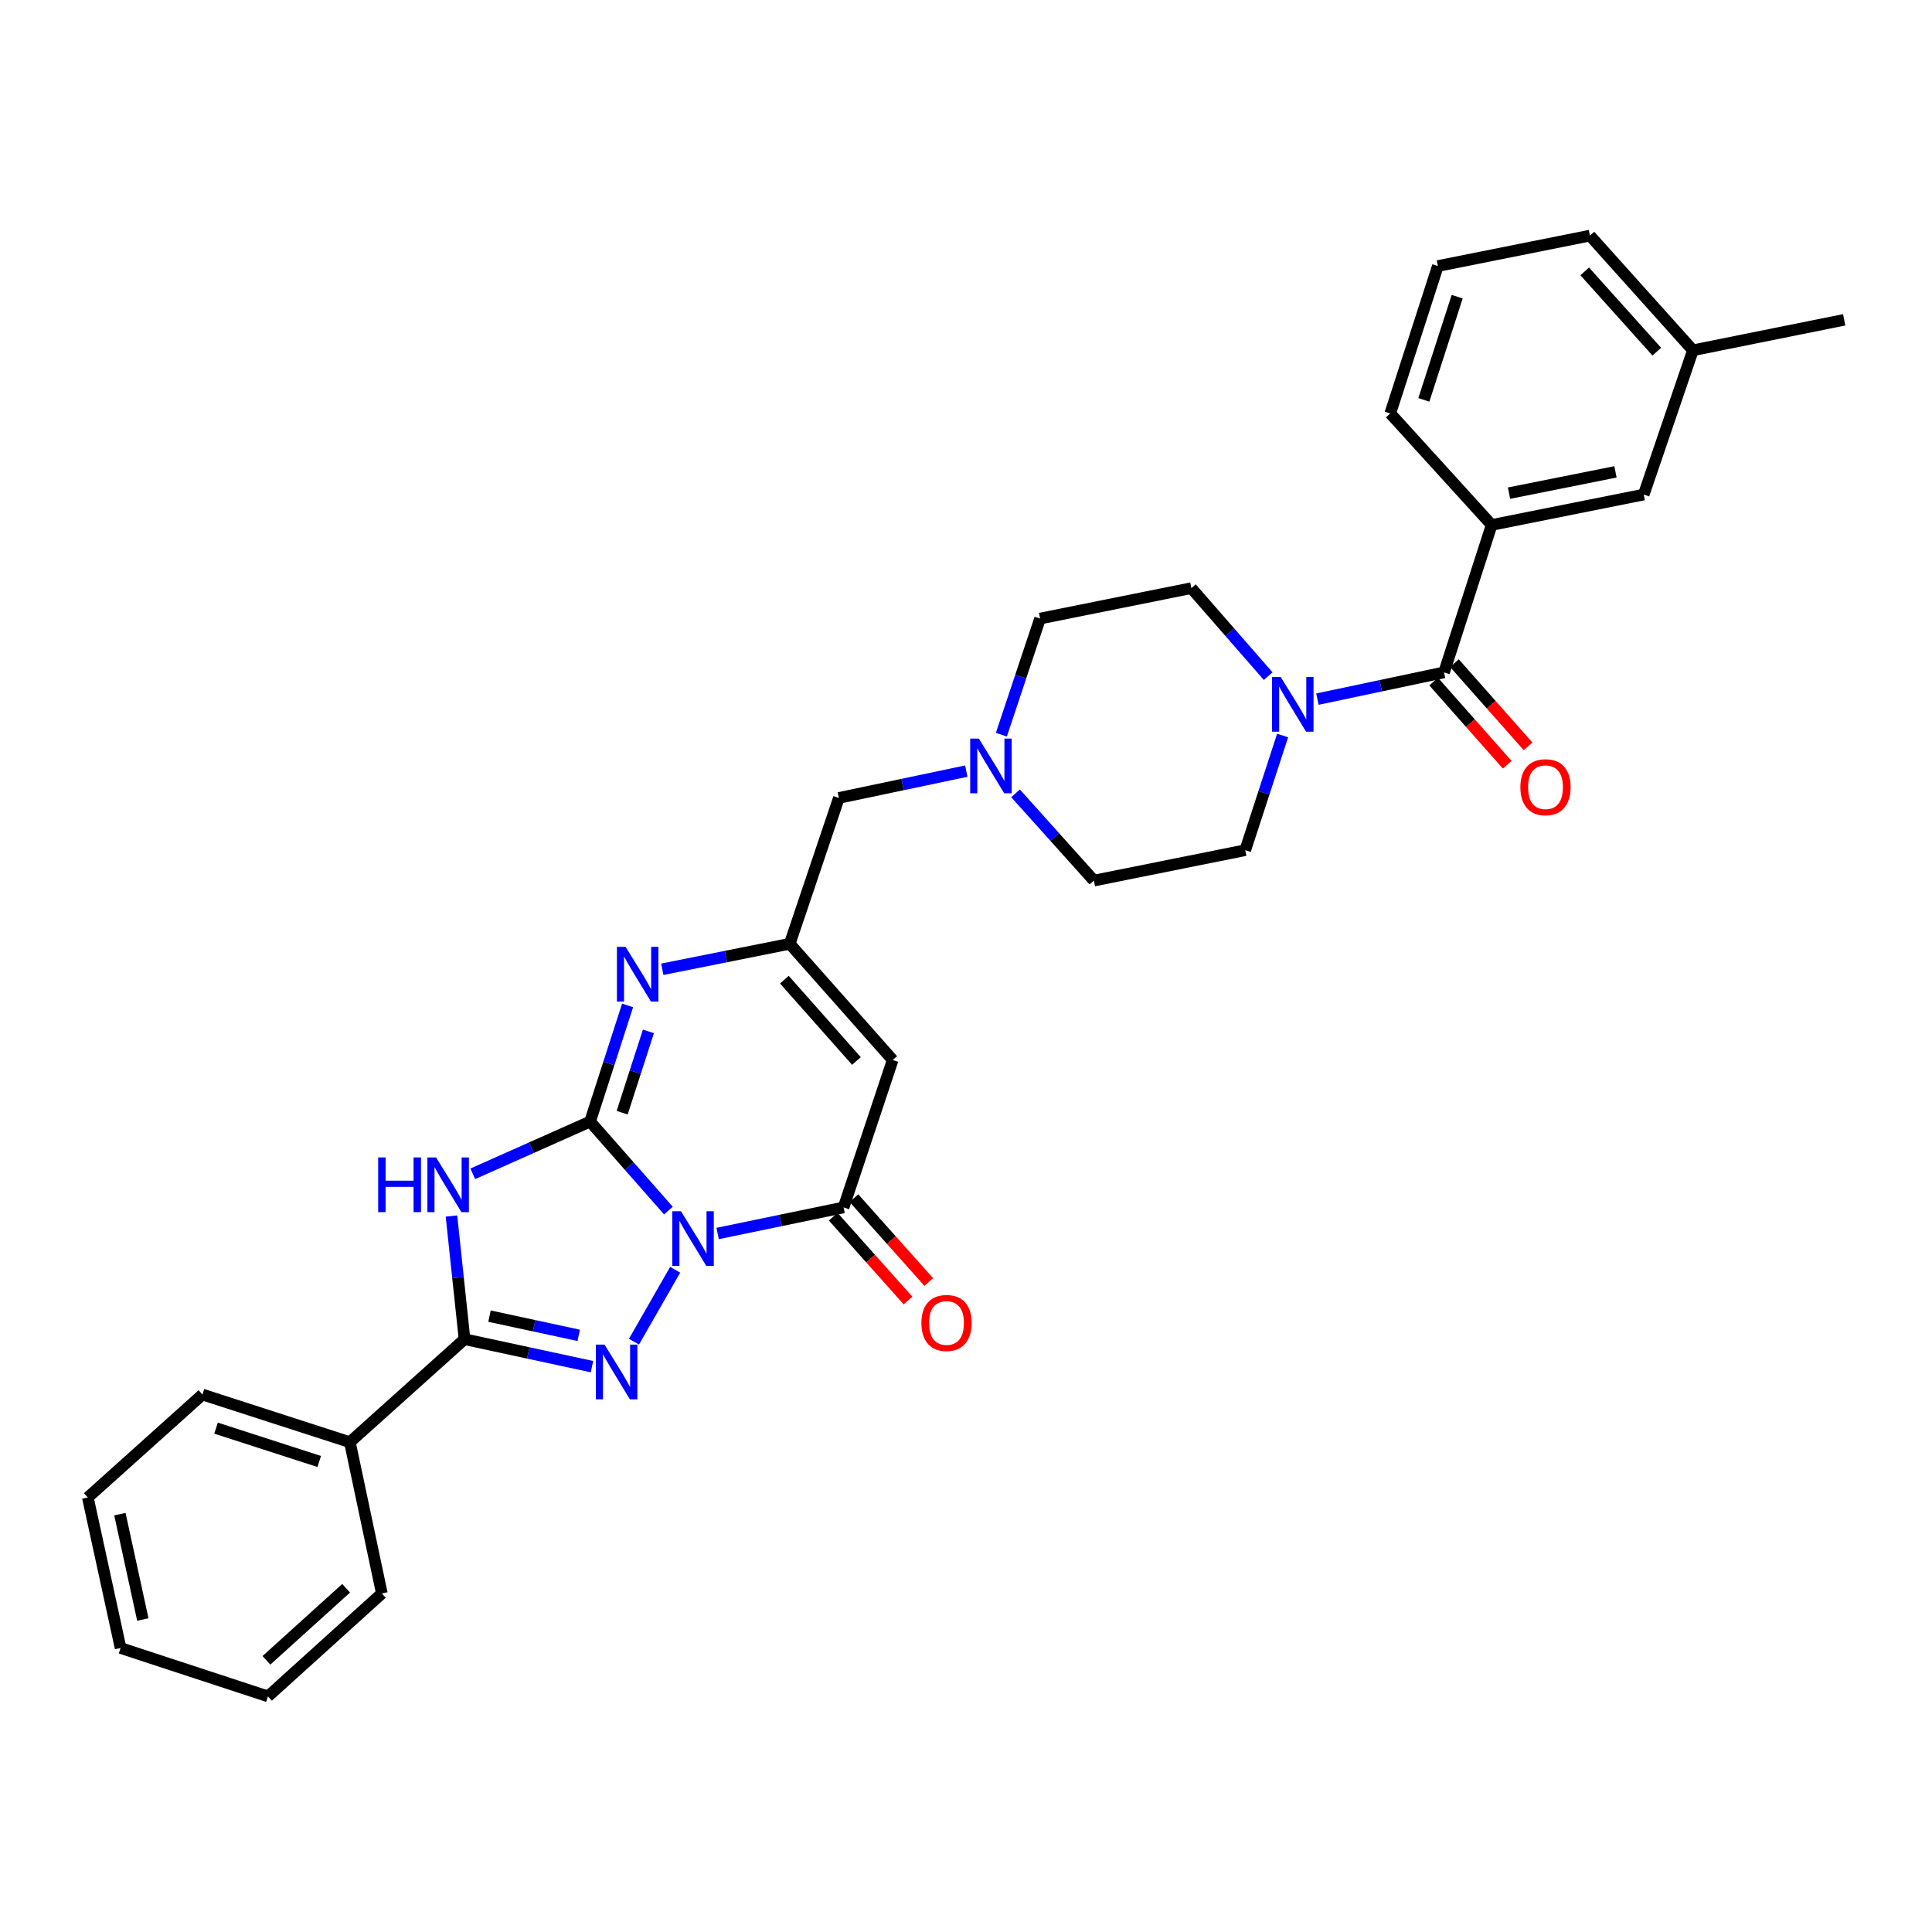 <?xml version='1.0' encoding='iso-8859-1'?>
<svg version='1.1' baseProfile='full'
              xmlns='http://www.w3.org/2000/svg'
                      xmlns:rdkit='http://www.rdkit.org/xml'
                      xmlns:xlink='http://www.w3.org/1999/xlink'
                  xml:space='preserve'
width='1000px' height='1000px' viewBox='0 0 1000 1000'>
<!-- END OF HEADER -->
<rect style='opacity:1.0;fill:#FFFFFF;stroke:none' width='1000' height='1000' x='0' y='0'> </rect>
<path class='bond-0' d='M 345.962,626.591 L 325.695,603.558' style='fill:none;fill-rule:evenodd;stroke:#0000FF;stroke-width:6px;stroke-linecap:butt;stroke-linejoin:miter;stroke-opacity:1' />
<path class='bond-0' d='M 325.695,603.558 L 305.428,580.524' style='fill:none;fill-rule:evenodd;stroke:#000000;stroke-width:6px;stroke-linecap:butt;stroke-linejoin:miter;stroke-opacity:1' />
<path class='bond-1' d='M 349.465,657.238 L 328.147,694.443' style='fill:none;fill-rule:evenodd;stroke:#0000FF;stroke-width:6px;stroke-linecap:butt;stroke-linejoin:miter;stroke-opacity:1' />
<path class='bond-4' d='M 371.448,638.454 L 404.043,631.706' style='fill:none;fill-rule:evenodd;stroke:#0000FF;stroke-width:6px;stroke-linecap:butt;stroke-linejoin:miter;stroke-opacity:1' />
<path class='bond-4' d='M 404.043,631.706 L 436.637,624.959' style='fill:none;fill-rule:evenodd;stroke:#000000;stroke-width:6px;stroke-linecap:butt;stroke-linejoin:miter;stroke-opacity:1' />
<path class='bond-2' d='M 305.428,580.524 L 275.07,594.043' style='fill:none;fill-rule:evenodd;stroke:#000000;stroke-width:6px;stroke-linecap:butt;stroke-linejoin:miter;stroke-opacity:1' />
<path class='bond-2' d='M 275.07,594.043 L 244.712,607.563' style='fill:none;fill-rule:evenodd;stroke:#0000FF;stroke-width:6px;stroke-linecap:butt;stroke-linejoin:miter;stroke-opacity:1' />
<path class='bond-5' d='M 305.428,580.524 L 315.132,550.466' style='fill:none;fill-rule:evenodd;stroke:#000000;stroke-width:6px;stroke-linecap:butt;stroke-linejoin:miter;stroke-opacity:1' />
<path class='bond-5' d='M 315.132,550.466 L 324.836,520.408' style='fill:none;fill-rule:evenodd;stroke:#0000FF;stroke-width:6px;stroke-linecap:butt;stroke-linejoin:miter;stroke-opacity:1' />
<path class='bond-5' d='M 322.031,575.927 L 328.824,554.887' style='fill:none;fill-rule:evenodd;stroke:#000000;stroke-width:6px;stroke-linecap:butt;stroke-linejoin:miter;stroke-opacity:1' />
<path class='bond-5' d='M 328.824,554.887 L 335.617,533.846' style='fill:none;fill-rule:evenodd;stroke:#0000FF;stroke-width:6px;stroke-linecap:butt;stroke-linejoin:miter;stroke-opacity:1' />
<path class='bond-3' d='M 306.407,707.379 L 273.425,700.272' style='fill:none;fill-rule:evenodd;stroke:#0000FF;stroke-width:6px;stroke-linecap:butt;stroke-linejoin:miter;stroke-opacity:1' />
<path class='bond-3' d='M 273.425,700.272 L 240.442,693.165' style='fill:none;fill-rule:evenodd;stroke:#000000;stroke-width:6px;stroke-linecap:butt;stroke-linejoin:miter;stroke-opacity:1' />
<path class='bond-3' d='M 299.543,691.182 L 276.455,686.207' style='fill:none;fill-rule:evenodd;stroke:#0000FF;stroke-width:6px;stroke-linecap:butt;stroke-linejoin:miter;stroke-opacity:1' />
<path class='bond-3' d='M 276.455,686.207 L 253.368,681.232' style='fill:none;fill-rule:evenodd;stroke:#000000;stroke-width:6px;stroke-linecap:butt;stroke-linejoin:miter;stroke-opacity:1' />
<path class='bond-31' d='M 233.677,629.41 L 237.06,661.288' style='fill:none;fill-rule:evenodd;stroke:#0000FF;stroke-width:6px;stroke-linecap:butt;stroke-linejoin:miter;stroke-opacity:1' />
<path class='bond-31' d='M 237.06,661.288 L 240.442,693.165' style='fill:none;fill-rule:evenodd;stroke:#000000;stroke-width:6px;stroke-linecap:butt;stroke-linejoin:miter;stroke-opacity:1' />
<path class='bond-13' d='M 240.442,693.165 L 181.092,746.465' style='fill:none;fill-rule:evenodd;stroke:#000000;stroke-width:6px;stroke-linecap:butt;stroke-linejoin:miter;stroke-opacity:1' />
<path class='bond-6' d='M 436.637,624.959 L 462.056,548.647' style='fill:none;fill-rule:evenodd;stroke:#000000;stroke-width:6px;stroke-linecap:butt;stroke-linejoin:miter;stroke-opacity:1' />
<path class='bond-12' d='M 431.269,629.748 L 450.627,651.45' style='fill:none;fill-rule:evenodd;stroke:#000000;stroke-width:6px;stroke-linecap:butt;stroke-linejoin:miter;stroke-opacity:1' />
<path class='bond-12' d='M 450.627,651.45 L 469.986,673.152' style='fill:none;fill-rule:evenodd;stroke:#FF0000;stroke-width:6px;stroke-linecap:butt;stroke-linejoin:miter;stroke-opacity:1' />
<path class='bond-12' d='M 442.006,620.17 L 461.364,641.873' style='fill:none;fill-rule:evenodd;stroke:#000000;stroke-width:6px;stroke-linecap:butt;stroke-linejoin:miter;stroke-opacity:1' />
<path class='bond-12' d='M 461.364,641.873 L 480.723,663.575' style='fill:none;fill-rule:evenodd;stroke:#FF0000;stroke-width:6px;stroke-linecap:butt;stroke-linejoin:miter;stroke-opacity:1' />
<path class='bond-32' d='M 342.802,501.696 L 375.783,495.101' style='fill:none;fill-rule:evenodd;stroke:#0000FF;stroke-width:6px;stroke-linecap:butt;stroke-linejoin:miter;stroke-opacity:1' />
<path class='bond-32' d='M 375.783,495.101 L 408.765,488.506' style='fill:none;fill-rule:evenodd;stroke:#000000;stroke-width:6px;stroke-linecap:butt;stroke-linejoin:miter;stroke-opacity:1' />
<path class='bond-7' d='M 462.056,548.647 L 408.765,488.506' style='fill:none;fill-rule:evenodd;stroke:#000000;stroke-width:6px;stroke-linecap:butt;stroke-linejoin:miter;stroke-opacity:1' />
<path class='bond-7' d='M 443.294,549.168 L 405.99,507.069' style='fill:none;fill-rule:evenodd;stroke:#000000;stroke-width:6px;stroke-linecap:butt;stroke-linejoin:miter;stroke-opacity:1' />
<path class='bond-14' d='M 408.765,488.506 L 434.207,413.009' style='fill:none;fill-rule:evenodd;stroke:#000000;stroke-width:6px;stroke-linecap:butt;stroke-linejoin:miter;stroke-opacity:1' />
<path class='bond-8' d='M 747.44,348.016 L 714.663,354.943' style='fill:none;fill-rule:evenodd;stroke:#000000;stroke-width:6px;stroke-linecap:butt;stroke-linejoin:miter;stroke-opacity:1' />
<path class='bond-8' d='M 714.663,354.943 L 681.886,361.869' style='fill:none;fill-rule:evenodd;stroke:#0000FF;stroke-width:6px;stroke-linecap:butt;stroke-linejoin:miter;stroke-opacity:1' />
<path class='bond-10' d='M 747.44,348.016 L 772.083,271.72' style='fill:none;fill-rule:evenodd;stroke:#000000;stroke-width:6px;stroke-linecap:butt;stroke-linejoin:miter;stroke-opacity:1' />
<path class='bond-15' d='M 742.051,352.782 L 761.092,374.31' style='fill:none;fill-rule:evenodd;stroke:#000000;stroke-width:6px;stroke-linecap:butt;stroke-linejoin:miter;stroke-opacity:1' />
<path class='bond-15' d='M 761.092,374.31 L 780.133,395.839' style='fill:none;fill-rule:evenodd;stroke:#FF0000;stroke-width:6px;stroke-linecap:butt;stroke-linejoin:miter;stroke-opacity:1' />
<path class='bond-15' d='M 752.828,343.25 L 771.869,364.778' style='fill:none;fill-rule:evenodd;stroke:#000000;stroke-width:6px;stroke-linecap:butt;stroke-linejoin:miter;stroke-opacity:1' />
<path class='bond-15' d='M 771.869,364.778 L 790.911,386.307' style='fill:none;fill-rule:evenodd;stroke:#FF0000;stroke-width:6px;stroke-linecap:butt;stroke-linejoin:miter;stroke-opacity:1' />
<path class='bond-9' d='M 656.41,349.972 L 636.528,327.197' style='fill:none;fill-rule:evenodd;stroke:#0000FF;stroke-width:6px;stroke-linecap:butt;stroke-linejoin:miter;stroke-opacity:1' />
<path class='bond-9' d='M 636.528,327.197 L 616.646,304.421' style='fill:none;fill-rule:evenodd;stroke:#000000;stroke-width:6px;stroke-linecap:butt;stroke-linejoin:miter;stroke-opacity:1' />
<path class='bond-34' d='M 663.882,380.707 L 654.208,410.383' style='fill:none;fill-rule:evenodd;stroke:#0000FF;stroke-width:6px;stroke-linecap:butt;stroke-linejoin:miter;stroke-opacity:1' />
<path class='bond-34' d='M 654.208,410.383 L 644.534,440.058' style='fill:none;fill-rule:evenodd;stroke:#000000;stroke-width:6px;stroke-linecap:butt;stroke-linejoin:miter;stroke-opacity:1' />
<path class='bond-16' d='M 772.083,271.72 L 850.793,255.981' style='fill:none;fill-rule:evenodd;stroke:#000000;stroke-width:6px;stroke-linecap:butt;stroke-linejoin:miter;stroke-opacity:1' />
<path class='bond-16' d='M 781.068,255.251 L 836.165,244.234' style='fill:none;fill-rule:evenodd;stroke:#000000;stroke-width:6px;stroke-linecap:butt;stroke-linejoin:miter;stroke-opacity:1' />
<path class='bond-22' d='M 772.083,271.72 L 719.599,213.993' style='fill:none;fill-rule:evenodd;stroke:#000000;stroke-width:6px;stroke-linecap:butt;stroke-linejoin:miter;stroke-opacity:1' />
<path class='bond-11' d='M 500.158,399.13 L 467.183,406.07' style='fill:none;fill-rule:evenodd;stroke:#0000FF;stroke-width:6px;stroke-linecap:butt;stroke-linejoin:miter;stroke-opacity:1' />
<path class='bond-11' d='M 467.183,406.07 L 434.207,413.009' style='fill:none;fill-rule:evenodd;stroke:#000000;stroke-width:6px;stroke-linecap:butt;stroke-linejoin:miter;stroke-opacity:1' />
<path class='bond-19' d='M 525.643,410.631 L 545.918,433.214' style='fill:none;fill-rule:evenodd;stroke:#0000FF;stroke-width:6px;stroke-linecap:butt;stroke-linejoin:miter;stroke-opacity:1' />
<path class='bond-19' d='M 545.918,433.214 L 566.192,455.797' style='fill:none;fill-rule:evenodd;stroke:#000000;stroke-width:6px;stroke-linecap:butt;stroke-linejoin:miter;stroke-opacity:1' />
<path class='bond-20' d='M 518.303,380.277 L 528.327,350.222' style='fill:none;fill-rule:evenodd;stroke:#0000FF;stroke-width:6px;stroke-linecap:butt;stroke-linejoin:miter;stroke-opacity:1' />
<path class='bond-20' d='M 528.327,350.222 L 538.352,320.167' style='fill:none;fill-rule:evenodd;stroke:#000000;stroke-width:6px;stroke-linecap:butt;stroke-linejoin:miter;stroke-opacity:1' />
<path class='bond-24' d='M 181.092,746.465 L 104.805,721.813' style='fill:none;fill-rule:evenodd;stroke:#000000;stroke-width:6px;stroke-linecap:butt;stroke-linejoin:miter;stroke-opacity:1' />
<path class='bond-24' d='M 165.225,756.458 L 111.824,739.202' style='fill:none;fill-rule:evenodd;stroke:#000000;stroke-width:6px;stroke-linecap:butt;stroke-linejoin:miter;stroke-opacity:1' />
<path class='bond-25' d='M 181.092,746.465 L 197.646,824.759' style='fill:none;fill-rule:evenodd;stroke:#000000;stroke-width:6px;stroke-linecap:butt;stroke-linejoin:miter;stroke-opacity:1' />
<path class='bond-21' d='M 850.793,255.981 L 876.251,181.308' style='fill:none;fill-rule:evenodd;stroke:#000000;stroke-width:6px;stroke-linecap:butt;stroke-linejoin:miter;stroke-opacity:1' />
<path class='bond-17' d='M 616.646,304.421 L 538.352,320.167' style='fill:none;fill-rule:evenodd;stroke:#000000;stroke-width:6px;stroke-linecap:butt;stroke-linejoin:miter;stroke-opacity:1' />
<path class='bond-18' d='M 644.534,440.058 L 566.192,455.797' style='fill:none;fill-rule:evenodd;stroke:#000000;stroke-width:6px;stroke-linecap:butt;stroke-linejoin:miter;stroke-opacity:1' />
<path class='bond-27' d='M 876.251,181.308 L 954.545,165.537' style='fill:none;fill-rule:evenodd;stroke:#000000;stroke-width:6px;stroke-linecap:butt;stroke-linejoin:miter;stroke-opacity:1' />
<path class='bond-35' d='M 876.251,181.308 L 822.952,121.95' style='fill:none;fill-rule:evenodd;stroke:#000000;stroke-width:6px;stroke-linecap:butt;stroke-linejoin:miter;stroke-opacity:1' />
<path class='bond-35' d='M 857.551,182.017 L 820.242,140.467' style='fill:none;fill-rule:evenodd;stroke:#000000;stroke-width:6px;stroke-linecap:butt;stroke-linejoin:miter;stroke-opacity:1' />
<path class='bond-23' d='M 719.599,213.993 L 744.234,137.697' style='fill:none;fill-rule:evenodd;stroke:#000000;stroke-width:6px;stroke-linecap:butt;stroke-linejoin:miter;stroke-opacity:1' />
<path class='bond-23' d='M 736.986,206.969 L 754.231,153.562' style='fill:none;fill-rule:evenodd;stroke:#000000;stroke-width:6px;stroke-linecap:butt;stroke-linejoin:miter;stroke-opacity:1' />
<path class='bond-26' d='M 744.234,137.697 L 822.952,121.95' style='fill:none;fill-rule:evenodd;stroke:#000000;stroke-width:6px;stroke-linecap:butt;stroke-linejoin:miter;stroke-opacity:1' />
<path class='bond-29' d='M 104.805,721.813 L 45.455,775.096' style='fill:none;fill-rule:evenodd;stroke:#000000;stroke-width:6px;stroke-linecap:butt;stroke-linejoin:miter;stroke-opacity:1' />
<path class='bond-28' d='M 197.646,824.759 L 138.712,878.05' style='fill:none;fill-rule:evenodd;stroke:#000000;stroke-width:6px;stroke-linecap:butt;stroke-linejoin:miter;stroke-opacity:1' />
<path class='bond-28' d='M 179.156,822.08 L 137.902,859.384' style='fill:none;fill-rule:evenodd;stroke:#000000;stroke-width:6px;stroke-linecap:butt;stroke-linejoin:miter;stroke-opacity:1' />
<path class='bond-30' d='M 138.712,878.05 L 62.416,853.007' style='fill:none;fill-rule:evenodd;stroke:#000000;stroke-width:6px;stroke-linecap:butt;stroke-linejoin:miter;stroke-opacity:1' />
<path class='bond-33' d='M 45.455,775.096 L 62.416,853.007' style='fill:none;fill-rule:evenodd;stroke:#000000;stroke-width:6px;stroke-linecap:butt;stroke-linejoin:miter;stroke-opacity:1' />
<path class='bond-33' d='M 62.057,783.722 L 73.931,838.26' style='fill:none;fill-rule:evenodd;stroke:#000000;stroke-width:6px;stroke-linecap:butt;stroke-linejoin:miter;stroke-opacity:1' />
<path  class='atom-0' d='M 352.459 626.929
L 361.739 641.929
Q 362.659 643.409, 364.139 646.089
Q 365.619 648.769, 365.699 648.929
L 365.699 626.929
L 369.459 626.929
L 369.459 655.249
L 365.579 655.249
L 355.619 638.849
Q 354.459 636.929, 353.219 634.729
Q 352.019 632.529, 351.659 631.849
L 351.659 655.249
L 347.979 655.249
L 347.979 626.929
L 352.459 626.929
' fill='#0000FF'/>
<path  class='atom-2' d='M 312.9 695.967
L 322.18 710.967
Q 323.1 712.447, 324.58 715.127
Q 326.06 717.807, 326.14 717.967
L 326.14 695.967
L 329.9 695.967
L 329.9 724.287
L 326.02 724.287
L 316.06 707.887
Q 314.9 705.967, 313.66 703.767
Q 312.46 701.567, 312.1 700.887
L 312.1 724.287
L 308.42 724.287
L 308.42 695.967
L 312.9 695.967
' fill='#0000FF'/>
<path  class='atom-3' d='M 195.742 599.081
L 199.582 599.081
L 199.582 611.121
L 214.062 611.121
L 214.062 599.081
L 217.902 599.081
L 217.902 627.401
L 214.062 627.401
L 214.062 614.321
L 199.582 614.321
L 199.582 627.401
L 195.742 627.401
L 195.742 599.081
' fill='#0000FF'/>
<path  class='atom-3' d='M 225.702 599.081
L 234.982 614.081
Q 235.902 615.561, 237.382 618.241
Q 238.862 620.921, 238.942 621.081
L 238.942 599.081
L 242.702 599.081
L 242.702 627.401
L 238.822 627.401
L 228.862 611.001
Q 227.702 609.081, 226.462 606.881
Q 225.262 604.681, 224.902 604.001
L 224.902 627.401
L 221.222 627.401
L 221.222 599.081
L 225.702 599.081
' fill='#0000FF'/>
<path  class='atom-6' d='M 323.795 490.084
L 333.075 505.084
Q 333.995 506.564, 335.475 509.244
Q 336.955 511.924, 337.035 512.084
L 337.035 490.084
L 340.795 490.084
L 340.795 518.404
L 336.915 518.404
L 326.955 502.004
Q 325.795 500.084, 324.555 497.884
Q 323.355 495.684, 322.995 495.004
L 322.995 518.404
L 319.315 518.404
L 319.315 490.084
L 323.795 490.084
' fill='#0000FF'/>
<path  class='atom-10' d='M 662.886 350.402
L 672.166 365.402
Q 673.086 366.882, 674.566 369.562
Q 676.046 372.242, 676.126 372.402
L 676.126 350.402
L 679.886 350.402
L 679.886 378.722
L 676.006 378.722
L 666.046 362.322
Q 664.886 360.402, 663.646 358.202
Q 662.446 356.002, 662.086 355.322
L 662.086 378.722
L 658.406 378.722
L 658.406 350.402
L 662.886 350.402
' fill='#0000FF'/>
<path  class='atom-12' d='M 506.649 382.287
L 515.929 397.287
Q 516.849 398.767, 518.329 401.447
Q 519.809 404.127, 519.889 404.287
L 519.889 382.287
L 523.649 382.287
L 523.649 410.607
L 519.769 410.607
L 509.809 394.207
Q 508.649 392.287, 507.409 390.087
Q 506.209 387.887, 505.849 387.207
L 505.849 410.607
L 502.169 410.607
L 502.169 382.287
L 506.649 382.287
' fill='#0000FF'/>
<path  class='atom-13' d='M 476.912 684.765
Q 476.912 677.965, 480.272 674.165
Q 483.632 670.365, 489.912 670.365
Q 496.192 670.365, 499.552 674.165
Q 502.912 677.965, 502.912 684.765
Q 502.912 691.645, 499.512 695.565
Q 496.112 699.445, 489.912 699.445
Q 483.672 699.445, 480.272 695.565
Q 476.912 691.685, 476.912 684.765
M 489.912 696.245
Q 494.232 696.245, 496.552 693.365
Q 498.912 690.445, 498.912 684.765
Q 498.912 679.205, 496.552 676.405
Q 494.232 673.565, 489.912 673.565
Q 485.592 673.565, 483.232 676.365
Q 480.912 679.165, 480.912 684.765
Q 480.912 690.485, 483.232 693.365
Q 485.592 696.245, 489.912 696.245
' fill='#FF0000'/>
<path  class='atom-16' d='M 786.94 407.454
Q 786.94 400.654, 790.3 396.854
Q 793.66 393.054, 799.94 393.054
Q 806.22 393.054, 809.58 396.854
Q 812.94 400.654, 812.94 407.454
Q 812.94 414.334, 809.54 418.254
Q 806.14 422.134, 799.94 422.134
Q 793.7 422.134, 790.3 418.254
Q 786.94 414.374, 786.94 407.454
M 799.94 418.934
Q 804.26 418.934, 806.58 416.054
Q 808.94 413.134, 808.94 407.454
Q 808.94 401.894, 806.58 399.094
Q 804.26 396.254, 799.94 396.254
Q 795.62 396.254, 793.26 399.054
Q 790.94 401.854, 790.94 407.454
Q 790.94 413.174, 793.26 416.054
Q 795.62 418.934, 799.94 418.934
' fill='#FF0000'/>
</svg>
